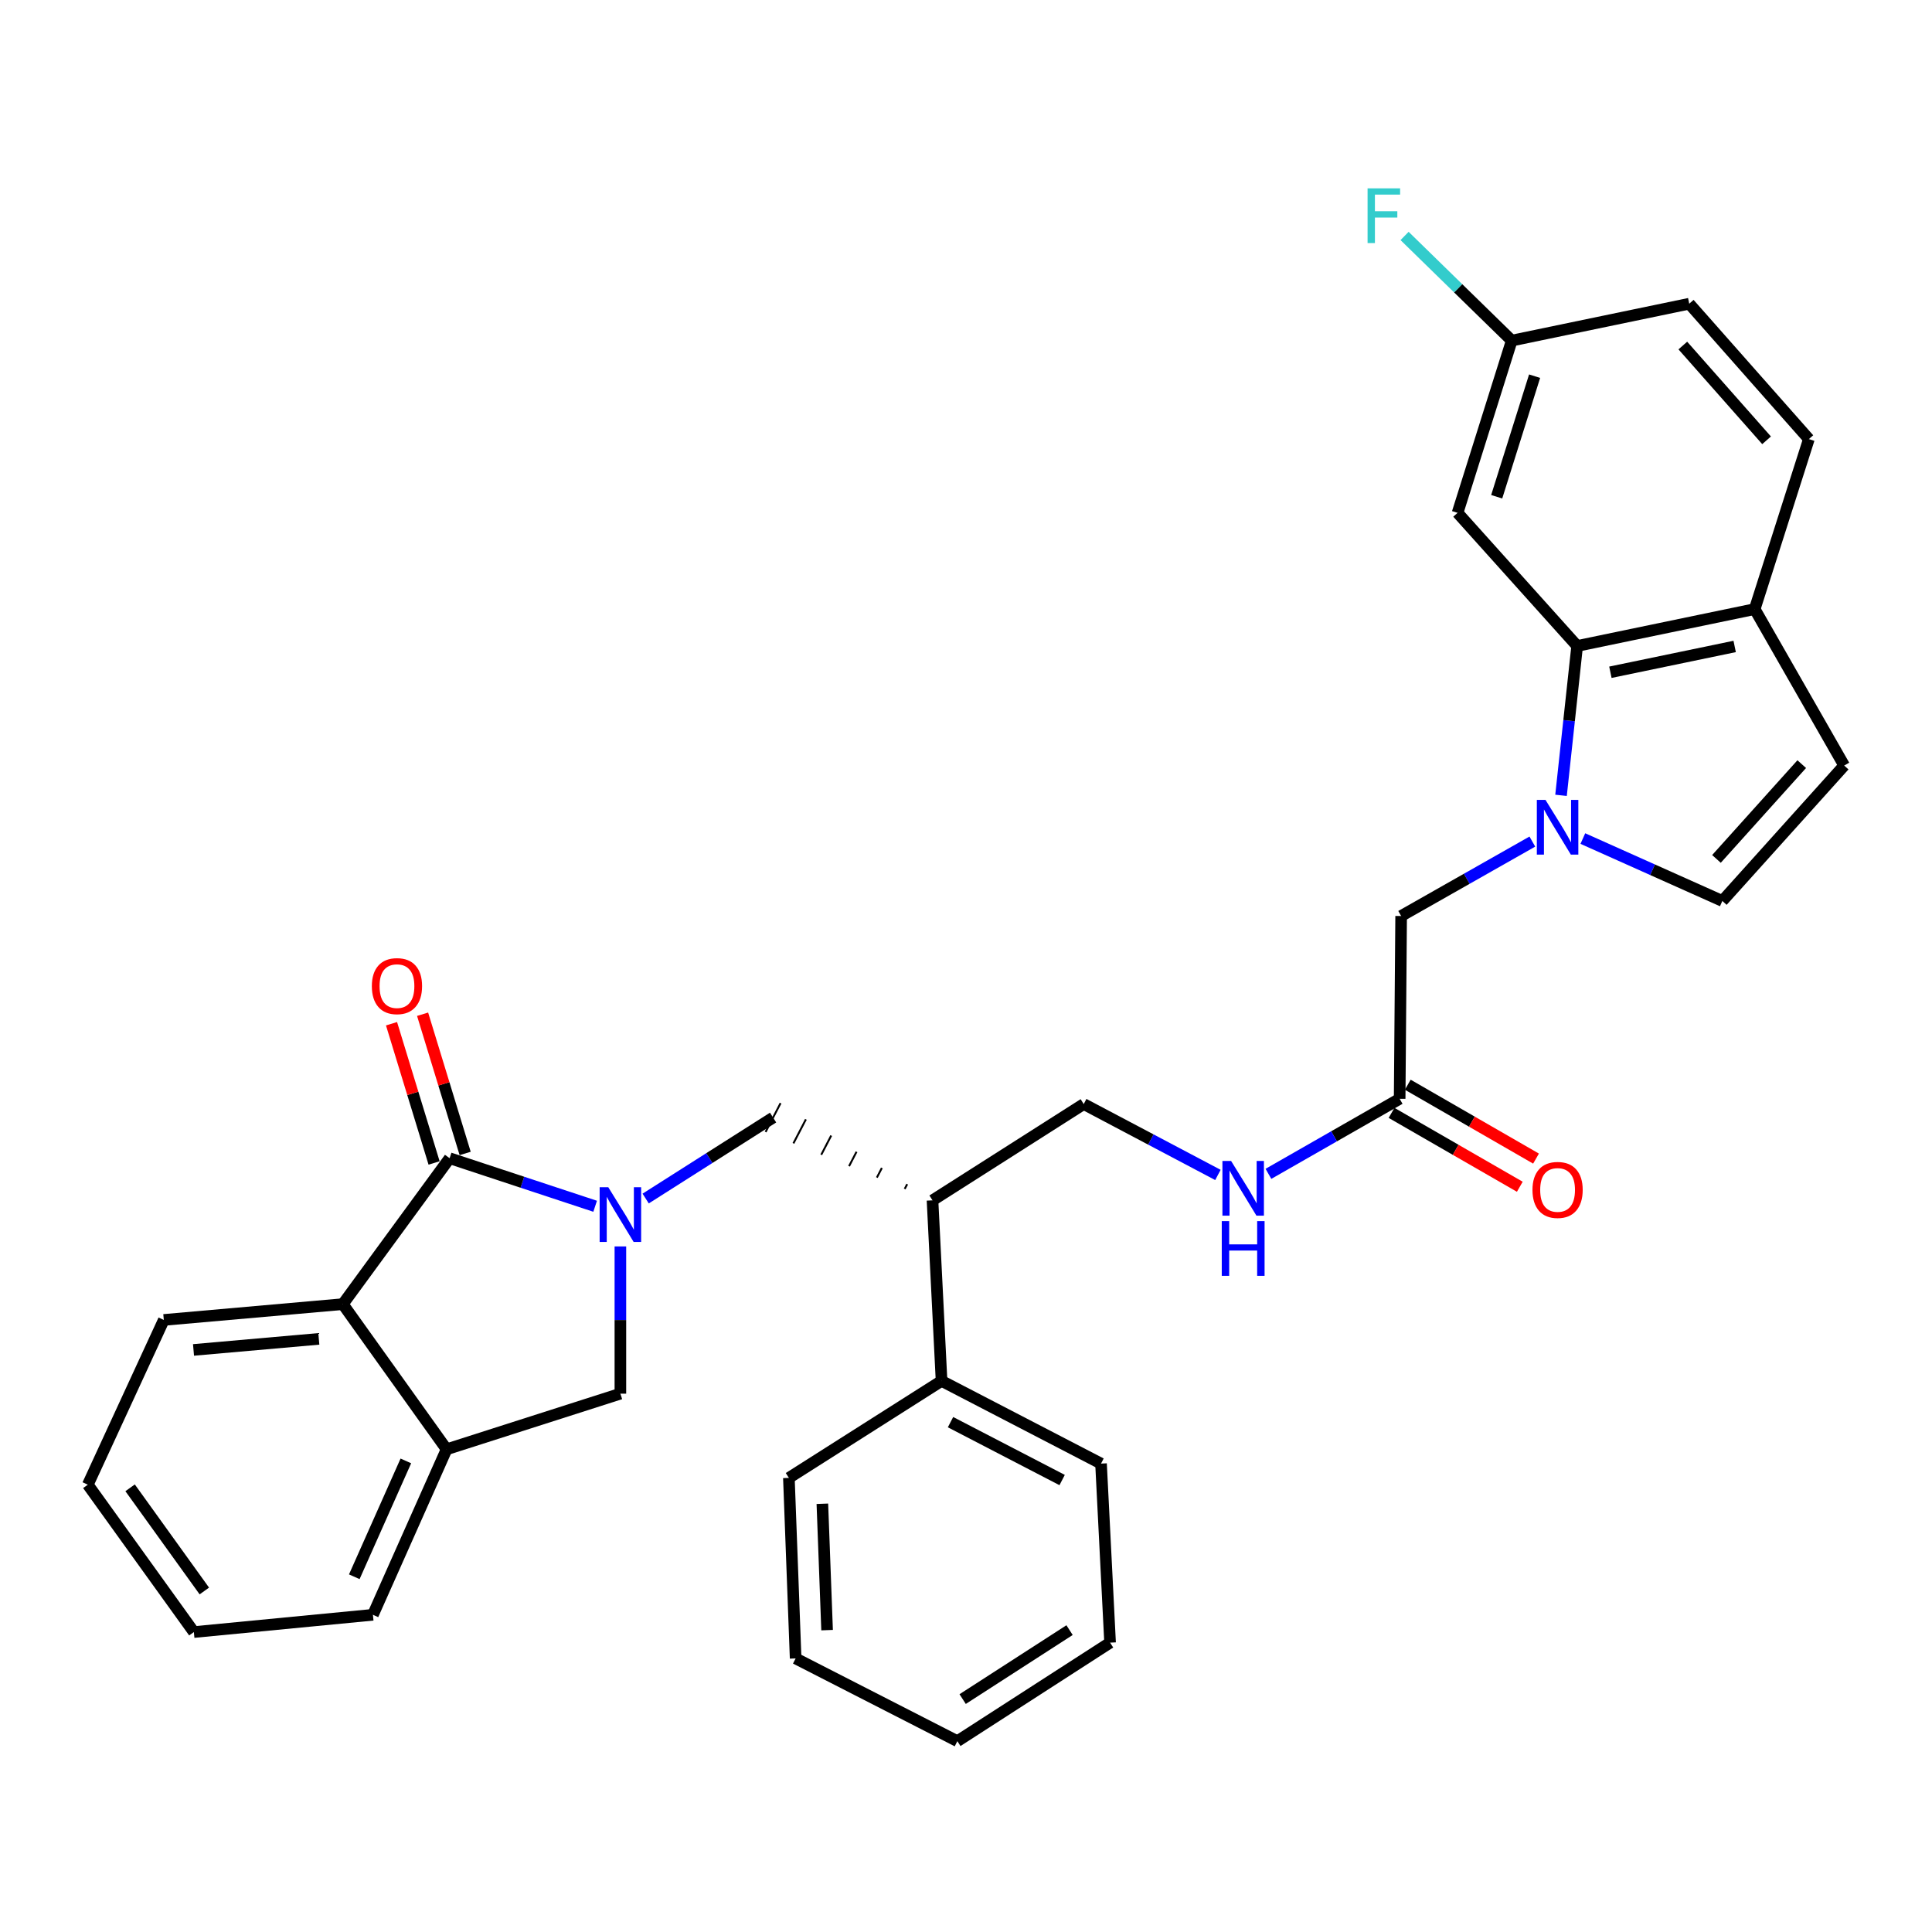 <?xml version='1.0' encoding='iso-8859-1'?>
<svg version='1.1' baseProfile='full'
              xmlns='http://www.w3.org/2000/svg'
                      xmlns:rdkit='http://www.rdkit.org/xml'
                      xmlns:xlink='http://www.w3.org/1999/xlink'
                  xml:space='preserve'
width='1000px' height='1000px' viewBox='0 0 1000 1000'>
<!-- END OF HEADER -->
<rect style='opacity:1.0;fill:#FFFFFF;stroke:none' width='1000' height='1000' x='0' y='0'> </rect>
<path class='bond-0' d='M 308.045,624.363 L 270.385,611.925' style='fill:none;fill-rule:evenodd;stroke:#0000FF;stroke-width:6px;stroke-linecap:butt;stroke-linejoin:miter;stroke-opacity:1' />
<path class='bond-0' d='M 270.385,611.925 L 232.724,599.487' style='fill:none;fill-rule:evenodd;stroke:#000000;stroke-width:6px;stroke-linecap:butt;stroke-linejoin:miter;stroke-opacity:1' />
<path class='bond-5' d='M 321.112,645.156 L 321.112,683.256' style='fill:none;fill-rule:evenodd;stroke:#0000FF;stroke-width:6px;stroke-linecap:butt;stroke-linejoin:miter;stroke-opacity:1' />
<path class='bond-5' d='M 321.112,683.256 L 321.112,721.356' style='fill:none;fill-rule:evenodd;stroke:#000000;stroke-width:6px;stroke-linecap:butt;stroke-linejoin:miter;stroke-opacity:1' />
<path class='bond-6' d='M 334.193,620.366 L 367.17,599.41' style='fill:none;fill-rule:evenodd;stroke:#0000FF;stroke-width:6px;stroke-linecap:butt;stroke-linejoin:miter;stroke-opacity:1' />
<path class='bond-6' d='M 367.17,599.41 L 400.147,578.453' style='fill:none;fill-rule:evenodd;stroke:#000000;stroke-width:6px;stroke-linecap:butt;stroke-linejoin:miter;stroke-opacity:1' />
<path class='bond-3' d='M 232.724,599.487 L 177.443,675.017' style='fill:none;fill-rule:evenodd;stroke:#000000;stroke-width:6px;stroke-linecap:butt;stroke-linejoin:miter;stroke-opacity:1' />
<path class='bond-14' d='M 240.767,597.028 L 229.751,560.997' style='fill:none;fill-rule:evenodd;stroke:#000000;stroke-width:6px;stroke-linecap:butt;stroke-linejoin:miter;stroke-opacity:1' />
<path class='bond-14' d='M 229.751,560.997 L 218.734,524.965' style='fill:none;fill-rule:evenodd;stroke:#FF0000;stroke-width:6px;stroke-linecap:butt;stroke-linejoin:miter;stroke-opacity:1' />
<path class='bond-14' d='M 224.682,601.946 L 213.666,565.914' style='fill:none;fill-rule:evenodd;stroke:#000000;stroke-width:6px;stroke-linecap:butt;stroke-linejoin:miter;stroke-opacity:1' />
<path class='bond-14' d='M 213.666,565.914 L 202.65,529.882' style='fill:none;fill-rule:evenodd;stroke:#FF0000;stroke-width:6px;stroke-linecap:butt;stroke-linejoin:miter;stroke-opacity:1' />
<path class='bond-1' d='M 793.137,435.6 L 759.182,454.862' style='fill:none;fill-rule:evenodd;stroke:#0000FF;stroke-width:6px;stroke-linecap:butt;stroke-linejoin:miter;stroke-opacity:1' />
<path class='bond-1' d='M 759.182,454.862 L 725.226,474.124' style='fill:none;fill-rule:evenodd;stroke:#000000;stroke-width:6px;stroke-linecap:butt;stroke-linejoin:miter;stroke-opacity:1' />
<path class='bond-2' d='M 807.987,411.667 L 812.16,373.009' style='fill:none;fill-rule:evenodd;stroke:#0000FF;stroke-width:6px;stroke-linecap:butt;stroke-linejoin:miter;stroke-opacity:1' />
<path class='bond-2' d='M 812.16,373.009 L 816.334,334.351' style='fill:none;fill-rule:evenodd;stroke:#000000;stroke-width:6px;stroke-linecap:butt;stroke-linejoin:miter;stroke-opacity:1' />
<path class='bond-4' d='M 819.28,434.037 L 855.38,450.188' style='fill:none;fill-rule:evenodd;stroke:#0000FF;stroke-width:6px;stroke-linecap:butt;stroke-linejoin:miter;stroke-opacity:1' />
<path class='bond-4' d='M 855.38,450.188 L 891.481,466.34' style='fill:none;fill-rule:evenodd;stroke:#000000;stroke-width:6px;stroke-linecap:butt;stroke-linejoin:miter;stroke-opacity:1' />
<path class='bond-11' d='M 816.334,334.351 L 908.226,315.27' style='fill:none;fill-rule:evenodd;stroke:#000000;stroke-width:6px;stroke-linecap:butt;stroke-linejoin:miter;stroke-opacity:1' />
<path class='bond-11' d='M 833.537,347.958 L 897.861,334.601' style='fill:none;fill-rule:evenodd;stroke:#000000;stroke-width:6px;stroke-linecap:butt;stroke-linejoin:miter;stroke-opacity:1' />
<path class='bond-12' d='M 816.334,334.351 L 754.437,265.446' style='fill:none;fill-rule:evenodd;stroke:#000000;stroke-width:6px;stroke-linecap:butt;stroke-linejoin:miter;stroke-opacity:1' />
<path class='bond-23' d='M 177.443,675.017 L 84.785,683.194' style='fill:none;fill-rule:evenodd;stroke:#000000;stroke-width:6px;stroke-linecap:butt;stroke-linejoin:miter;stroke-opacity:1' />
<path class='bond-23' d='M 165.023,692.998 L 100.162,698.722' style='fill:none;fill-rule:evenodd;stroke:#000000;stroke-width:6px;stroke-linecap:butt;stroke-linejoin:miter;stroke-opacity:1' />
<path class='bond-32' d='M 177.443,675.017 L 231.154,750.155' style='fill:none;fill-rule:evenodd;stroke:#000000;stroke-width:6px;stroke-linecap:butt;stroke-linejoin:miter;stroke-opacity:1' />
<path class='bond-8' d='M 891.481,466.34 L 954.545,396.248' style='fill:none;fill-rule:evenodd;stroke:#000000;stroke-width:6px;stroke-linecap:butt;stroke-linejoin:miter;stroke-opacity:1' />
<path class='bond-8' d='M 888.437,444.576 L 932.582,395.512' style='fill:none;fill-rule:evenodd;stroke:#000000;stroke-width:6px;stroke-linecap:butt;stroke-linejoin:miter;stroke-opacity:1' />
<path class='bond-7' d='M 321.112,721.356 L 231.154,750.155' style='fill:none;fill-rule:evenodd;stroke:#000000;stroke-width:6px;stroke-linecap:butt;stroke-linejoin:miter;stroke-opacity:1' />
<path class='bond-9' d='M 469.559,612.912 L 468.267,615.4' style='fill:none;fill-rule:evenodd;stroke:#000000;stroke-width:1.0px;stroke-linecap:butt;stroke-linejoin:miter;stroke-opacity:1' />
<path class='bond-9' d='M 456.451,604.528 L 453.868,609.504' style='fill:none;fill-rule:evenodd;stroke:#000000;stroke-width:1.0px;stroke-linecap:butt;stroke-linejoin:miter;stroke-opacity:1' />
<path class='bond-9' d='M 443.344,596.143 L 439.469,603.607' style='fill:none;fill-rule:evenodd;stroke:#000000;stroke-width:1.0px;stroke-linecap:butt;stroke-linejoin:miter;stroke-opacity:1' />
<path class='bond-9' d='M 430.237,587.758 L 425.07,597.71' style='fill:none;fill-rule:evenodd;stroke:#000000;stroke-width:1.0px;stroke-linecap:butt;stroke-linejoin:miter;stroke-opacity:1' />
<path class='bond-9' d='M 417.129,579.374 L 410.67,591.814' style='fill:none;fill-rule:evenodd;stroke:#000000;stroke-width:1.0px;stroke-linecap:butt;stroke-linejoin:miter;stroke-opacity:1' />
<path class='bond-9' d='M 404.022,570.989 L 396.271,585.917' style='fill:none;fill-rule:evenodd;stroke:#000000;stroke-width:1.0px;stroke-linecap:butt;stroke-linejoin:miter;stroke-opacity:1' />
<path class='bond-24' d='M 231.154,750.155 L 193.03,835.815' style='fill:none;fill-rule:evenodd;stroke:#000000;stroke-width:6px;stroke-linecap:butt;stroke-linejoin:miter;stroke-opacity:1' />
<path class='bond-24' d='M 210.069,756.165 L 183.382,816.126' style='fill:none;fill-rule:evenodd;stroke:#000000;stroke-width:6px;stroke-linecap:butt;stroke-linejoin:miter;stroke-opacity:1' />
<path class='bond-35' d='M 954.545,396.248 L 908.226,315.27' style='fill:none;fill-rule:evenodd;stroke:#000000;stroke-width:6px;stroke-linecap:butt;stroke-linejoin:miter;stroke-opacity:1' />
<path class='bond-16' d='M 482.666,621.297 L 560.934,571.454' style='fill:none;fill-rule:evenodd;stroke:#000000;stroke-width:6px;stroke-linecap:butt;stroke-linejoin:miter;stroke-opacity:1' />
<path class='bond-18' d='M 482.666,621.297 L 487.348,714.749' style='fill:none;fill-rule:evenodd;stroke:#000000;stroke-width:6px;stroke-linecap:butt;stroke-linejoin:miter;stroke-opacity:1' />
<path class='bond-10' d='M 725.226,474.124 L 724.46,568.735' style='fill:none;fill-rule:evenodd;stroke:#000000;stroke-width:6px;stroke-linecap:butt;stroke-linejoin:miter;stroke-opacity:1' />
<path class='bond-19' d='M 908.226,315.27 L 936.268,227.275' style='fill:none;fill-rule:evenodd;stroke:#000000;stroke-width:6px;stroke-linecap:butt;stroke-linejoin:miter;stroke-opacity:1' />
<path class='bond-20' d='M 754.437,265.446 L 782.47,176.292' style='fill:none;fill-rule:evenodd;stroke:#000000;stroke-width:6px;stroke-linecap:butt;stroke-linejoin:miter;stroke-opacity:1' />
<path class='bond-20' d='M 774.687,257.118 L 794.31,194.71' style='fill:none;fill-rule:evenodd;stroke:#000000;stroke-width:6px;stroke-linecap:butt;stroke-linejoin:miter;stroke-opacity:1' />
<path class='bond-13' d='M 724.46,568.735 L 690.498,588.157' style='fill:none;fill-rule:evenodd;stroke:#000000;stroke-width:6px;stroke-linecap:butt;stroke-linejoin:miter;stroke-opacity:1' />
<path class='bond-13' d='M 690.498,588.157 L 656.536,607.579' style='fill:none;fill-rule:evenodd;stroke:#0000FF;stroke-width:6px;stroke-linecap:butt;stroke-linejoin:miter;stroke-opacity:1' />
<path class='bond-17' d='M 720.262,576.022 L 753.455,595.142' style='fill:none;fill-rule:evenodd;stroke:#000000;stroke-width:6px;stroke-linecap:butt;stroke-linejoin:miter;stroke-opacity:1' />
<path class='bond-17' d='M 753.455,595.142 L 786.648,614.262' style='fill:none;fill-rule:evenodd;stroke:#FF0000;stroke-width:6px;stroke-linecap:butt;stroke-linejoin:miter;stroke-opacity:1' />
<path class='bond-17' d='M 728.658,561.448 L 761.851,580.567' style='fill:none;fill-rule:evenodd;stroke:#000000;stroke-width:6px;stroke-linecap:butt;stroke-linejoin:miter;stroke-opacity:1' />
<path class='bond-17' d='M 761.851,580.567 L 795.044,599.687' style='fill:none;fill-rule:evenodd;stroke:#FF0000;stroke-width:6px;stroke-linecap:butt;stroke-linejoin:miter;stroke-opacity:1' />
<path class='bond-15' d='M 630.39,608.148 L 595.662,589.801' style='fill:none;fill-rule:evenodd;stroke:#0000FF;stroke-width:6px;stroke-linecap:butt;stroke-linejoin:miter;stroke-opacity:1' />
<path class='bond-15' d='M 595.662,589.801 L 560.934,571.454' style='fill:none;fill-rule:evenodd;stroke:#000000;stroke-width:6px;stroke-linecap:butt;stroke-linejoin:miter;stroke-opacity:1' />
<path class='bond-25' d='M 487.348,714.749 L 569.886,757.556' style='fill:none;fill-rule:evenodd;stroke:#000000;stroke-width:6px;stroke-linecap:butt;stroke-linejoin:miter;stroke-opacity:1' />
<path class='bond-25' d='M 491.985,736.102 L 549.762,766.066' style='fill:none;fill-rule:evenodd;stroke:#000000;stroke-width:6px;stroke-linecap:butt;stroke-linejoin:miter;stroke-opacity:1' />
<path class='bond-26' d='M 487.348,714.749 L 408.323,764.957' style='fill:none;fill-rule:evenodd;stroke:#000000;stroke-width:6px;stroke-linecap:butt;stroke-linejoin:miter;stroke-opacity:1' />
<path class='bond-36' d='M 936.268,227.275 L 874.343,157.201' style='fill:none;fill-rule:evenodd;stroke:#000000;stroke-width:6px;stroke-linecap:butt;stroke-linejoin:miter;stroke-opacity:1' />
<path class='bond-36' d='M 914.376,227.902 L 871.028,178.85' style='fill:none;fill-rule:evenodd;stroke:#000000;stroke-width:6px;stroke-linecap:butt;stroke-linejoin:miter;stroke-opacity:1' />
<path class='bond-21' d='M 782.47,176.292 L 874.343,157.201' style='fill:none;fill-rule:evenodd;stroke:#000000;stroke-width:6px;stroke-linecap:butt;stroke-linejoin:miter;stroke-opacity:1' />
<path class='bond-22' d='M 782.47,176.292 L 754.739,149.211' style='fill:none;fill-rule:evenodd;stroke:#000000;stroke-width:6px;stroke-linecap:butt;stroke-linejoin:miter;stroke-opacity:1' />
<path class='bond-22' d='M 754.739,149.211 L 727.008,122.129' style='fill:none;fill-rule:evenodd;stroke:#33CCCC;stroke-width:6px;stroke-linecap:butt;stroke-linejoin:miter;stroke-opacity:1' />
<path class='bond-27' d='M 84.785,683.194 L 45.455,768.47' style='fill:none;fill-rule:evenodd;stroke:#000000;stroke-width:6px;stroke-linecap:butt;stroke-linejoin:miter;stroke-opacity:1' />
<path class='bond-28' d='M 193.03,835.815 L 100.343,844.757' style='fill:none;fill-rule:evenodd;stroke:#000000;stroke-width:6px;stroke-linecap:butt;stroke-linejoin:miter;stroke-opacity:1' />
<path class='bond-30' d='M 569.886,757.556 L 574.577,850.233' style='fill:none;fill-rule:evenodd;stroke:#000000;stroke-width:6px;stroke-linecap:butt;stroke-linejoin:miter;stroke-opacity:1' />
<path class='bond-29' d='M 408.323,764.957 L 411.818,858.4' style='fill:none;fill-rule:evenodd;stroke:#000000;stroke-width:6px;stroke-linecap:butt;stroke-linejoin:miter;stroke-opacity:1' />
<path class='bond-29' d='M 425.655,778.344 L 428.101,843.755' style='fill:none;fill-rule:evenodd;stroke:#000000;stroke-width:6px;stroke-linecap:butt;stroke-linejoin:miter;stroke-opacity:1' />
<path class='bond-33' d='M 45.455,768.47 L 100.343,844.757' style='fill:none;fill-rule:evenodd;stroke:#000000;stroke-width:6px;stroke-linecap:butt;stroke-linejoin:miter;stroke-opacity:1' />
<path class='bond-33' d='M 67.341,770.09 L 105.763,823.491' style='fill:none;fill-rule:evenodd;stroke:#000000;stroke-width:6px;stroke-linecap:butt;stroke-linejoin:miter;stroke-opacity:1' />
<path class='bond-31' d='M 411.818,858.4 L 495.524,901.225' style='fill:none;fill-rule:evenodd;stroke:#000000;stroke-width:6px;stroke-linecap:butt;stroke-linejoin:miter;stroke-opacity:1' />
<path class='bond-34' d='M 574.577,850.233 L 495.524,901.225' style='fill:none;fill-rule:evenodd;stroke:#000000;stroke-width:6px;stroke-linecap:butt;stroke-linejoin:miter;stroke-opacity:1' />
<path class='bond-34' d='M 553.602,843.747 L 498.265,879.442' style='fill:none;fill-rule:evenodd;stroke:#000000;stroke-width:6px;stroke-linecap:butt;stroke-linejoin:miter;stroke-opacity:1' />
<path  class='atom-0' d='M 314.852 614.519
L 324.132 629.519
Q 325.052 630.999, 326.532 633.679
Q 328.012 636.359, 328.092 636.519
L 328.092 614.519
L 331.852 614.519
L 331.852 642.839
L 327.972 642.839
L 318.012 626.439
Q 316.852 624.519, 315.612 622.319
Q 314.412 620.119, 314.052 619.439
L 314.052 642.839
L 310.372 642.839
L 310.372 614.519
L 314.852 614.519
' fill='#0000FF'/>
<path  class='atom-2' d='M 799.944 414.027
L 809.224 429.027
Q 810.144 430.507, 811.624 433.187
Q 813.104 435.867, 813.184 436.027
L 813.184 414.027
L 816.944 414.027
L 816.944 442.347
L 813.064 442.347
L 803.104 425.947
Q 801.944 424.027, 800.704 421.827
Q 799.504 419.627, 799.144 418.947
L 799.144 442.347
L 795.464 442.347
L 795.464 414.027
L 799.944 414.027
' fill='#0000FF'/>
<path  class='atom-15' d='M 192.467 510.413
Q 192.467 503.613, 195.827 499.813
Q 199.187 496.013, 205.467 496.013
Q 211.747 496.013, 215.107 499.813
Q 218.467 503.613, 218.467 510.413
Q 218.467 517.293, 215.067 521.213
Q 211.667 525.093, 205.467 525.093
Q 199.227 525.093, 195.827 521.213
Q 192.467 517.333, 192.467 510.413
M 205.467 521.893
Q 209.787 521.893, 212.107 519.013
Q 214.467 516.093, 214.467 510.413
Q 214.467 504.853, 212.107 502.053
Q 209.787 499.213, 205.467 499.213
Q 201.147 499.213, 198.787 502.013
Q 196.467 504.813, 196.467 510.413
Q 196.467 516.133, 198.787 519.013
Q 201.147 521.893, 205.467 521.893
' fill='#FF0000'/>
<path  class='atom-16' d='M 637.203 600.895
L 646.483 615.895
Q 647.403 617.375, 648.883 620.055
Q 650.363 622.735, 650.443 622.895
L 650.443 600.895
L 654.203 600.895
L 654.203 629.215
L 650.323 629.215
L 640.363 612.815
Q 639.203 610.895, 637.963 608.695
Q 636.763 606.495, 636.403 605.815
L 636.403 629.215
L 632.723 629.215
L 632.723 600.895
L 637.203 600.895
' fill='#0000FF'/>
<path  class='atom-16' d='M 632.383 632.047
L 636.223 632.047
L 636.223 644.087
L 650.703 644.087
L 650.703 632.047
L 654.543 632.047
L 654.543 660.367
L 650.703 660.367
L 650.703 647.287
L 636.223 647.287
L 636.223 660.367
L 632.383 660.367
L 632.383 632.047
' fill='#0000FF'/>
<path  class='atom-18' d='M 793.204 615.901
Q 793.204 609.101, 796.564 605.301
Q 799.924 601.501, 806.204 601.501
Q 812.484 601.501, 815.844 605.301
Q 819.204 609.101, 819.204 615.901
Q 819.204 622.781, 815.804 626.701
Q 812.404 630.581, 806.204 630.581
Q 799.964 630.581, 796.564 626.701
Q 793.204 622.821, 793.204 615.901
M 806.204 627.381
Q 810.524 627.381, 812.844 624.501
Q 815.204 621.581, 815.204 615.901
Q 815.204 610.341, 812.844 607.541
Q 810.524 604.701, 806.204 604.701
Q 801.884 604.701, 799.524 607.501
Q 797.204 610.301, 797.204 615.901
Q 797.204 621.621, 799.524 624.501
Q 801.884 627.381, 806.204 627.381
' fill='#FF0000'/>
<path  class='atom-23' d='M 707.854 97.488
L 724.694 97.488
L 724.694 100.728
L 711.654 100.728
L 711.654 109.328
L 723.254 109.328
L 723.254 112.608
L 711.654 112.608
L 711.654 125.808
L 707.854 125.808
L 707.854 97.488
' fill='#33CCCC'/>
</svg>
